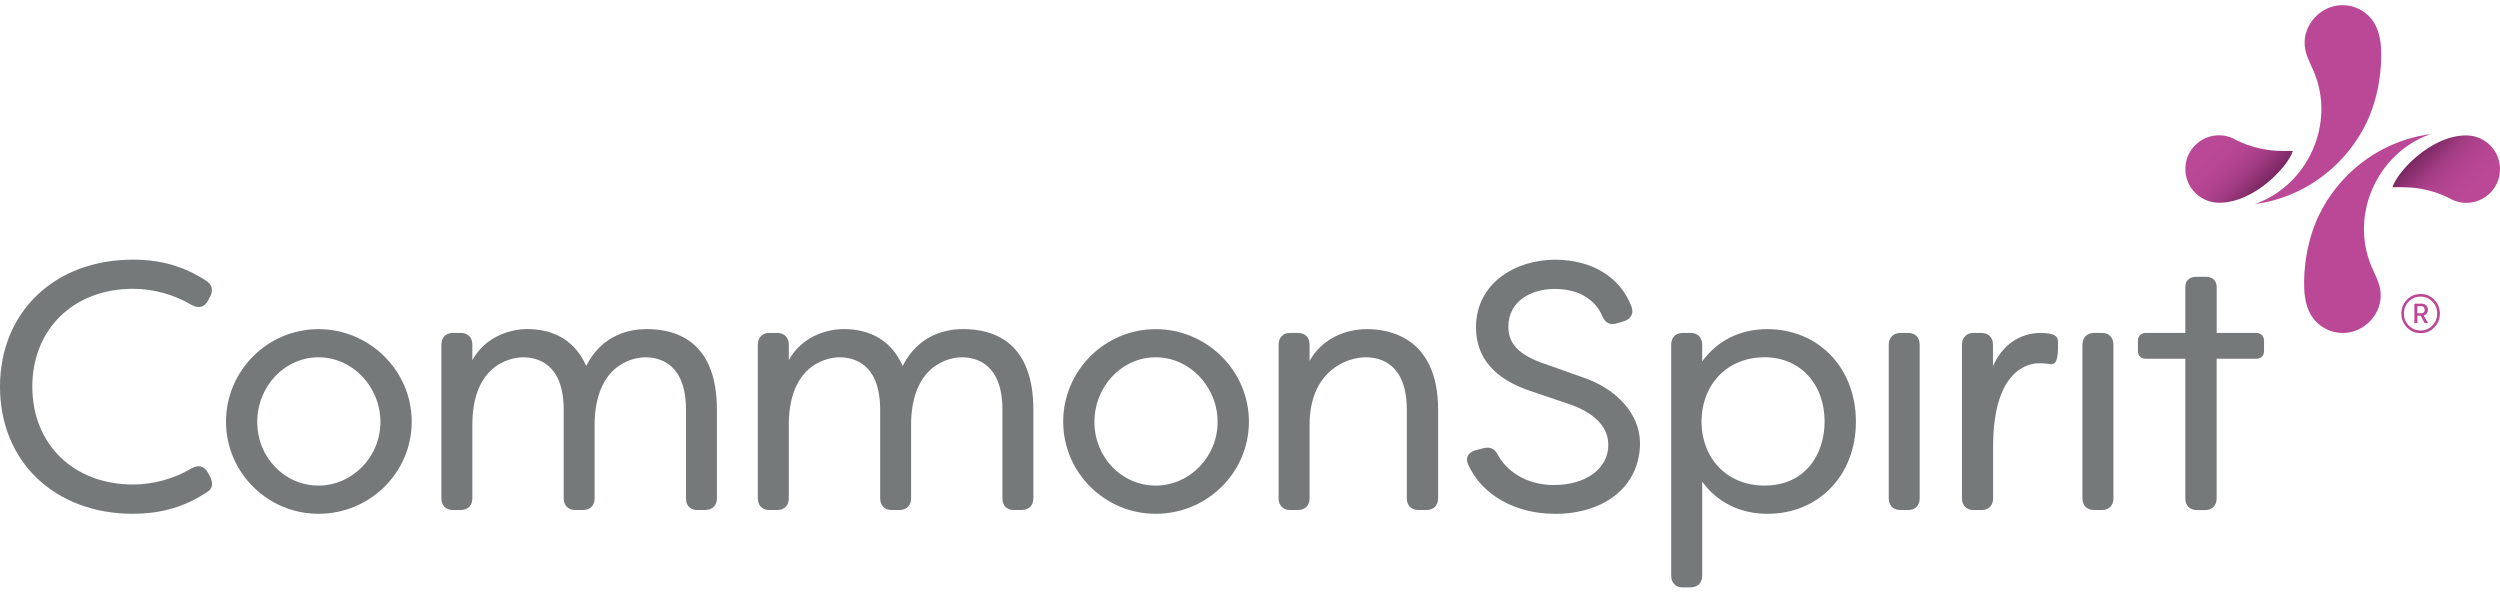 <svg width="200" height="48" viewBox="0 0 200 48" fill="none" xmlns="http://www.w3.org/2000/svg">
<path d="M10.636 41.104C4.374 41.104 0 36.922 0 30.937C0 24.953 4.374 20.771 10.636 20.771C12.868 20.771 14.727 21.306 16.49 22.458C16.954 22.756 17.07 23.18 16.833 23.69L16.636 24.059C16.5 24.311 16.323 24.473 16.101 24.533C15.874 24.599 15.621 24.559 15.353 24.407C13.939 23.564 12.268 23.104 10.636 23.104C5.899 23.104 2.586 26.321 2.586 30.932C2.586 35.543 5.894 38.76 10.636 38.76C12.268 38.76 13.939 38.301 15.348 37.457C15.621 37.306 15.868 37.266 16.096 37.331C16.318 37.397 16.495 37.558 16.631 37.806L16.823 38.164C17.131 38.821 16.884 39.154 16.621 39.326C14.843 40.533 12.939 41.099 10.631 41.099L10.636 41.104Z" fill="#76797A"/>
<path d="M25.479 41.104C21.398 41.104 18.08 37.796 18.08 33.73C18.08 29.665 21.398 26.331 25.479 26.331C29.56 26.331 32.938 29.65 32.938 33.73C32.938 37.811 29.595 41.104 25.479 41.104ZM25.479 28.584C22.777 28.584 20.58 30.907 20.58 33.756C20.58 36.604 22.777 38.846 25.479 38.846C28.181 38.846 30.433 36.564 30.433 33.756C30.433 30.948 28.211 28.584 25.479 28.584Z" fill="#76797A"/>
<path d="M56.425 40.801H55.788C55.222 40.801 54.879 40.453 54.879 39.867V32.791C54.879 29.129 52.834 28.584 51.611 28.584C51.212 28.584 47.728 28.725 47.571 33.71V39.867C47.571 40.442 47.212 40.801 46.637 40.801H46C45.45 40.801 45.096 40.432 45.096 39.867V32.791C45.096 29.129 43.051 28.584 41.829 28.584C41.42 28.584 37.819 28.735 37.788 33.927V39.867C37.788 40.442 37.43 40.801 36.854 40.801H36.218C35.667 40.801 35.309 40.432 35.309 39.867V27.569C35.309 27.008 35.672 26.634 36.218 26.634H36.854C37.43 26.634 37.788 26.993 37.788 27.569V28.811C38.783 26.998 40.703 26.326 42.187 26.326C43.768 26.326 45.829 26.852 46.899 29.276C48.182 26.72 50.45 26.326 51.722 26.326C54.293 26.326 57.354 27.448 57.354 32.786V39.862C57.354 40.437 56.995 40.796 56.419 40.796L56.425 40.801Z" fill="#76797A"/>
<path d="M81.741 40.801H81.105C80.539 40.801 80.195 40.453 80.195 39.867V32.791C80.195 29.129 78.15 28.584 76.928 28.584C76.529 28.584 73.044 28.725 72.888 33.71V39.867C72.888 40.442 72.529 40.801 71.953 40.801H71.317C70.766 40.801 70.413 40.432 70.413 39.867V32.791C70.413 29.129 68.367 28.584 67.145 28.584C66.736 28.584 63.135 28.735 63.105 33.927V39.867C63.105 40.442 62.746 40.801 62.17 40.801H61.534C60.984 40.801 60.625 40.432 60.625 39.867V27.569C60.625 27.008 60.989 26.634 61.534 26.634H62.17C62.746 26.634 63.105 26.993 63.105 27.569V28.811C64.1 26.998 66.019 26.326 67.504 26.326C69.085 26.326 71.145 26.852 72.216 29.276C73.499 26.72 75.766 26.326 77.039 26.326C79.61 26.326 82.67 27.448 82.67 32.786V39.862C82.67 40.437 82.312 40.796 81.736 40.796L81.741 40.801Z" fill="#76797A"/>
<path d="M92.454 41.104C88.373 41.104 85.055 37.796 85.055 33.73C85.055 29.665 88.373 26.331 92.454 26.331C96.534 26.331 99.913 29.65 99.913 33.73C99.913 37.811 96.57 41.104 92.454 41.104ZM92.454 28.584C89.752 28.584 87.555 30.907 87.555 33.756C87.555 36.604 89.752 38.846 92.454 38.846C95.156 38.846 97.408 36.564 97.408 33.756C97.408 30.948 95.186 28.584 92.454 28.584Z" fill="#76797A"/>
<path d="M114.115 40.801H113.479C112.903 40.801 112.545 40.443 112.545 39.867V32.791C112.545 29.13 110.479 28.584 109.252 28.584C107.711 28.584 104.797 29.7 104.767 33.927V39.867C104.767 40.443 104.408 40.801 103.833 40.801H103.196C102.646 40.801 102.287 40.432 102.287 39.867V27.569C102.287 27.008 102.651 26.635 103.196 26.635H103.833C104.408 26.635 104.767 26.993 104.767 27.569V28.872C105.651 27.286 107.353 26.331 109.388 26.331C111.09 26.331 115.05 26.963 115.05 32.791V39.867C115.05 40.443 114.691 40.801 114.115 40.801Z" fill="#76797A"/>
<path d="M124.377 41.104C121.216 41.104 118.564 39.599 117.463 37.185C117.312 36.877 117.352 36.644 117.413 36.503C117.514 36.276 117.731 36.104 118.049 36.013L118.721 35.846C119.362 35.69 119.66 36.064 119.842 36.412C120.468 37.569 121.973 38.801 124.322 38.801C126.882 38.801 128.665 37.483 128.665 35.589C128.665 33.695 126.771 32.761 125.64 32.367L122.544 31.316C119.579 30.357 118.079 28.634 118.079 26.19C118.079 22.64 121.261 20.776 124.403 20.776C127.367 20.776 129.655 22.185 130.524 24.549C130.615 24.791 130.615 25.028 130.514 25.23C130.408 25.448 130.195 25.614 129.908 25.705L129.322 25.872C128.807 26.033 128.423 25.841 128.185 25.296C127.61 23.907 126.221 23.114 124.377 23.114C122.534 23.114 120.67 24.059 120.67 26.134C120.67 27.033 120.973 28.175 123.337 29.023L126.458 30.129C129.337 31.053 131.2 33.139 131.2 35.447C131.2 38.831 128.458 41.109 124.377 41.109V41.104Z" fill="#76797A"/>
<path d="M135.241 46.993H134.604C134.054 46.993 133.695 46.624 133.695 46.059V27.569C133.695 27.003 134.049 26.635 134.604 26.635H135.241C135.816 26.635 136.175 26.993 136.175 27.569V28.907C137.392 27.241 139.215 26.331 141.377 26.331C145.488 26.331 148.473 29.443 148.473 33.73C148.473 38.018 145.498 41.104 141.402 41.104C139.215 41.104 137.382 40.195 136.175 38.528V46.053C136.175 46.629 135.816 46.988 135.241 46.988V46.993ZM141.155 28.584C138.215 28.584 136.145 30.7 136.12 33.73C136.145 36.74 138.215 38.846 141.155 38.846C144.478 38.846 145.968 36.276 145.968 33.725C145.968 30.695 143.988 28.579 141.155 28.579V28.584Z" fill="#76797A"/>
<path d="M152.67 40.801H152.034C151.458 40.801 151.1 40.442 151.1 39.866V27.569C151.1 27.008 151.473 26.634 152.034 26.634H152.67C153.221 26.634 153.574 27.003 153.574 27.569V39.866C153.574 40.432 153.221 40.801 152.67 40.801Z" fill="#76797A"/>
<path d="M158.502 40.801H157.866C157.316 40.801 156.957 40.432 156.957 39.866V27.569C156.957 27.008 157.321 26.634 157.866 26.634H158.502C159.078 26.634 159.437 26.993 159.437 27.569V29.301C160.174 27.614 161.553 26.634 163.285 26.634C163.467 26.634 163.78 26.665 163.977 26.69C164.639 26.821 164.639 27.16 164.639 27.402V27.983C164.639 28.351 164.548 28.912 164.371 29.043C164.275 29.114 164.103 29.185 163.846 29.104C163.629 29.084 163.366 29.058 163.154 29.058C162.29 29.058 159.477 29.533 159.447 35.669V39.871C159.447 40.447 159.088 40.806 158.513 40.806L158.502 40.801Z" fill="#76797A"/>
<path d="M168.165 40.801H167.529C166.953 40.801 166.595 40.442 166.595 39.866V27.569C166.595 27.008 166.968 26.634 167.529 26.634H168.165C168.716 26.634 169.074 27.003 169.074 27.569V39.866C169.074 40.432 168.721 40.801 168.165 40.801Z" fill="#76797A"/>
<path d="M180.498 26.634H177.336V22.968C177.336 22.458 177.008 22.145 176.483 22.145H175.68C175.154 22.145 174.826 22.458 174.826 22.968V26.634H171.665C171.281 26.634 171.033 26.882 171.033 27.266V28.069C171.033 28.463 171.271 28.7 171.665 28.7H174.826V39.872C174.826 40.437 175.185 40.806 175.735 40.806H176.422C176.973 40.806 177.331 40.437 177.331 39.872V28.7H180.493C180.887 28.7 181.124 28.463 181.124 28.069V27.266C181.124 26.882 180.877 26.634 180.493 26.634H180.498Z" fill="#76797A"/>
<path d="M191.396 14.978H192.245C193.518 14.978 194.77 15.271 195.912 15.836C196.508 16.195 197.24 16.347 198.028 16.13C199.002 15.857 199.77 15.039 199.952 14.044C200.27 12.326 198.957 10.832 197.3 10.832C194.422 10.832 191.72 13.832 191.402 14.978H191.396Z" fill="url(#paint0_linear_7417_21759)"/>
<path d="M193.467 10.897C193.138 10.973 192.815 11.059 192.492 11.16C191.861 11.362 191.244 11.614 190.654 11.922C189.492 12.528 188.431 13.332 187.537 14.286C186.593 15.291 185.805 16.478 185.275 17.756C184.669 19.22 184.366 20.837 184.33 22.417C184.31 23.261 184.376 24.129 184.724 24.902C185.234 26.033 186.406 26.72 187.644 26.629C187.694 26.629 187.75 26.619 187.8 26.614C189.457 26.402 190.724 24.791 190.411 23.119C190.295 22.478 189.967 21.907 189.714 21.306C187.982 17.19 190.164 12.306 194.33 10.766C194.376 10.751 194.416 10.736 194.462 10.72C194.462 10.72 193.79 10.826 193.467 10.897Z" fill="#BA4896"/>
<path d="M181.361 16.155C181.689 16.079 182.013 15.993 182.336 15.892C182.967 15.69 183.583 15.438 184.174 15.13C185.336 14.523 186.396 13.72 187.29 12.766C188.235 11.761 189.023 10.574 189.553 9.296C190.159 7.832 190.462 6.215 190.497 4.635C190.518 3.791 190.452 2.923 190.103 2.15C189.593 1.019 188.422 0.332 187.184 0.423C187.134 0.423 187.078 0.433 187.028 0.438C185.371 0.65 184.104 2.261 184.417 3.933C184.533 4.574 184.861 5.145 185.114 5.746C186.846 9.862 184.664 14.746 180.498 16.286C180.452 16.301 180.412 16.316 180.366 16.331C180.366 16.331 181.038 16.225 181.361 16.155Z" fill="#BA4896"/>
<path d="M183.432 12.074H182.584C181.311 12.074 180.059 11.781 178.917 11.215C178.321 10.857 177.589 10.705 176.801 10.922C175.826 11.195 175.059 12.013 174.877 13.008C174.559 14.725 175.872 16.22 177.528 16.22C180.407 16.22 183.109 13.22 183.427 12.074H183.432Z" fill="url(#paint1_linear_7417_21759)"/>
<path d="M192.109 25.084C192.109 24.65 192.256 24.281 192.554 23.978C192.852 23.67 193.22 23.518 193.65 23.518C194.079 23.518 194.443 23.67 194.741 23.978C195.039 24.281 195.19 24.65 195.19 25.084C195.19 25.518 195.044 25.887 194.741 26.195C194.448 26.498 194.079 26.65 193.65 26.65C193.22 26.65 192.857 26.498 192.554 26.195C192.261 25.887 192.109 25.518 192.109 25.084ZM194.584 26.044C194.842 25.781 194.973 25.463 194.973 25.084C194.973 24.705 194.842 24.387 194.584 24.124C194.327 23.862 194.013 23.73 193.645 23.73C193.276 23.73 192.958 23.862 192.7 24.124C192.443 24.392 192.316 24.705 192.316 25.084C192.316 25.463 192.443 25.781 192.7 26.044C192.958 26.306 193.271 26.438 193.645 26.438C194.018 26.438 194.327 26.306 194.584 26.044ZM193.968 25.847L193.66 25.261H193.392V25.847H193.15V24.296H193.761C194.044 24.296 194.231 24.513 194.231 24.791C194.231 25.018 194.104 25.185 193.892 25.241L194.251 25.847H193.973H193.968ZM193.392 25.059H193.731C193.882 25.059 193.978 24.948 193.978 24.791C193.978 24.634 193.882 24.498 193.731 24.498H193.392V25.059Z" fill="#BA4896"/>
<defs>
<linearGradient id="paint0_linear_7417_21759" x1="198.326" y1="16.321" x2="193.907" y2="11.902" gradientUnits="userSpaceOnUse">
<stop offset="0.2" stop-color="#BA4896"/>
<stop offset="0.42" stop-color="#B64693"/>
<stop offset="0.61" stop-color="#AC418B"/>
<stop offset="0.77" stop-color="#9B387D"/>
<stop offset="0.93" stop-color="#842C6A"/>
<stop offset="1" stop-color="#76255F"/>
</linearGradient>
<linearGradient id="paint1_linear_7417_21759" x1="176.503" y1="10.73" x2="180.922" y2="15.149" gradientUnits="userSpaceOnUse">
<stop offset="0.2" stop-color="#BA4896"/>
<stop offset="0.43" stop-color="#B64693"/>
<stop offset="0.61" stop-color="#AC418B"/>
<stop offset="0.77" stop-color="#9B387D"/>
<stop offset="0.93" stop-color="#842C6A"/>
<stop offset="1" stop-color="#76255F"/>
</linearGradient>
</defs>
</svg>

